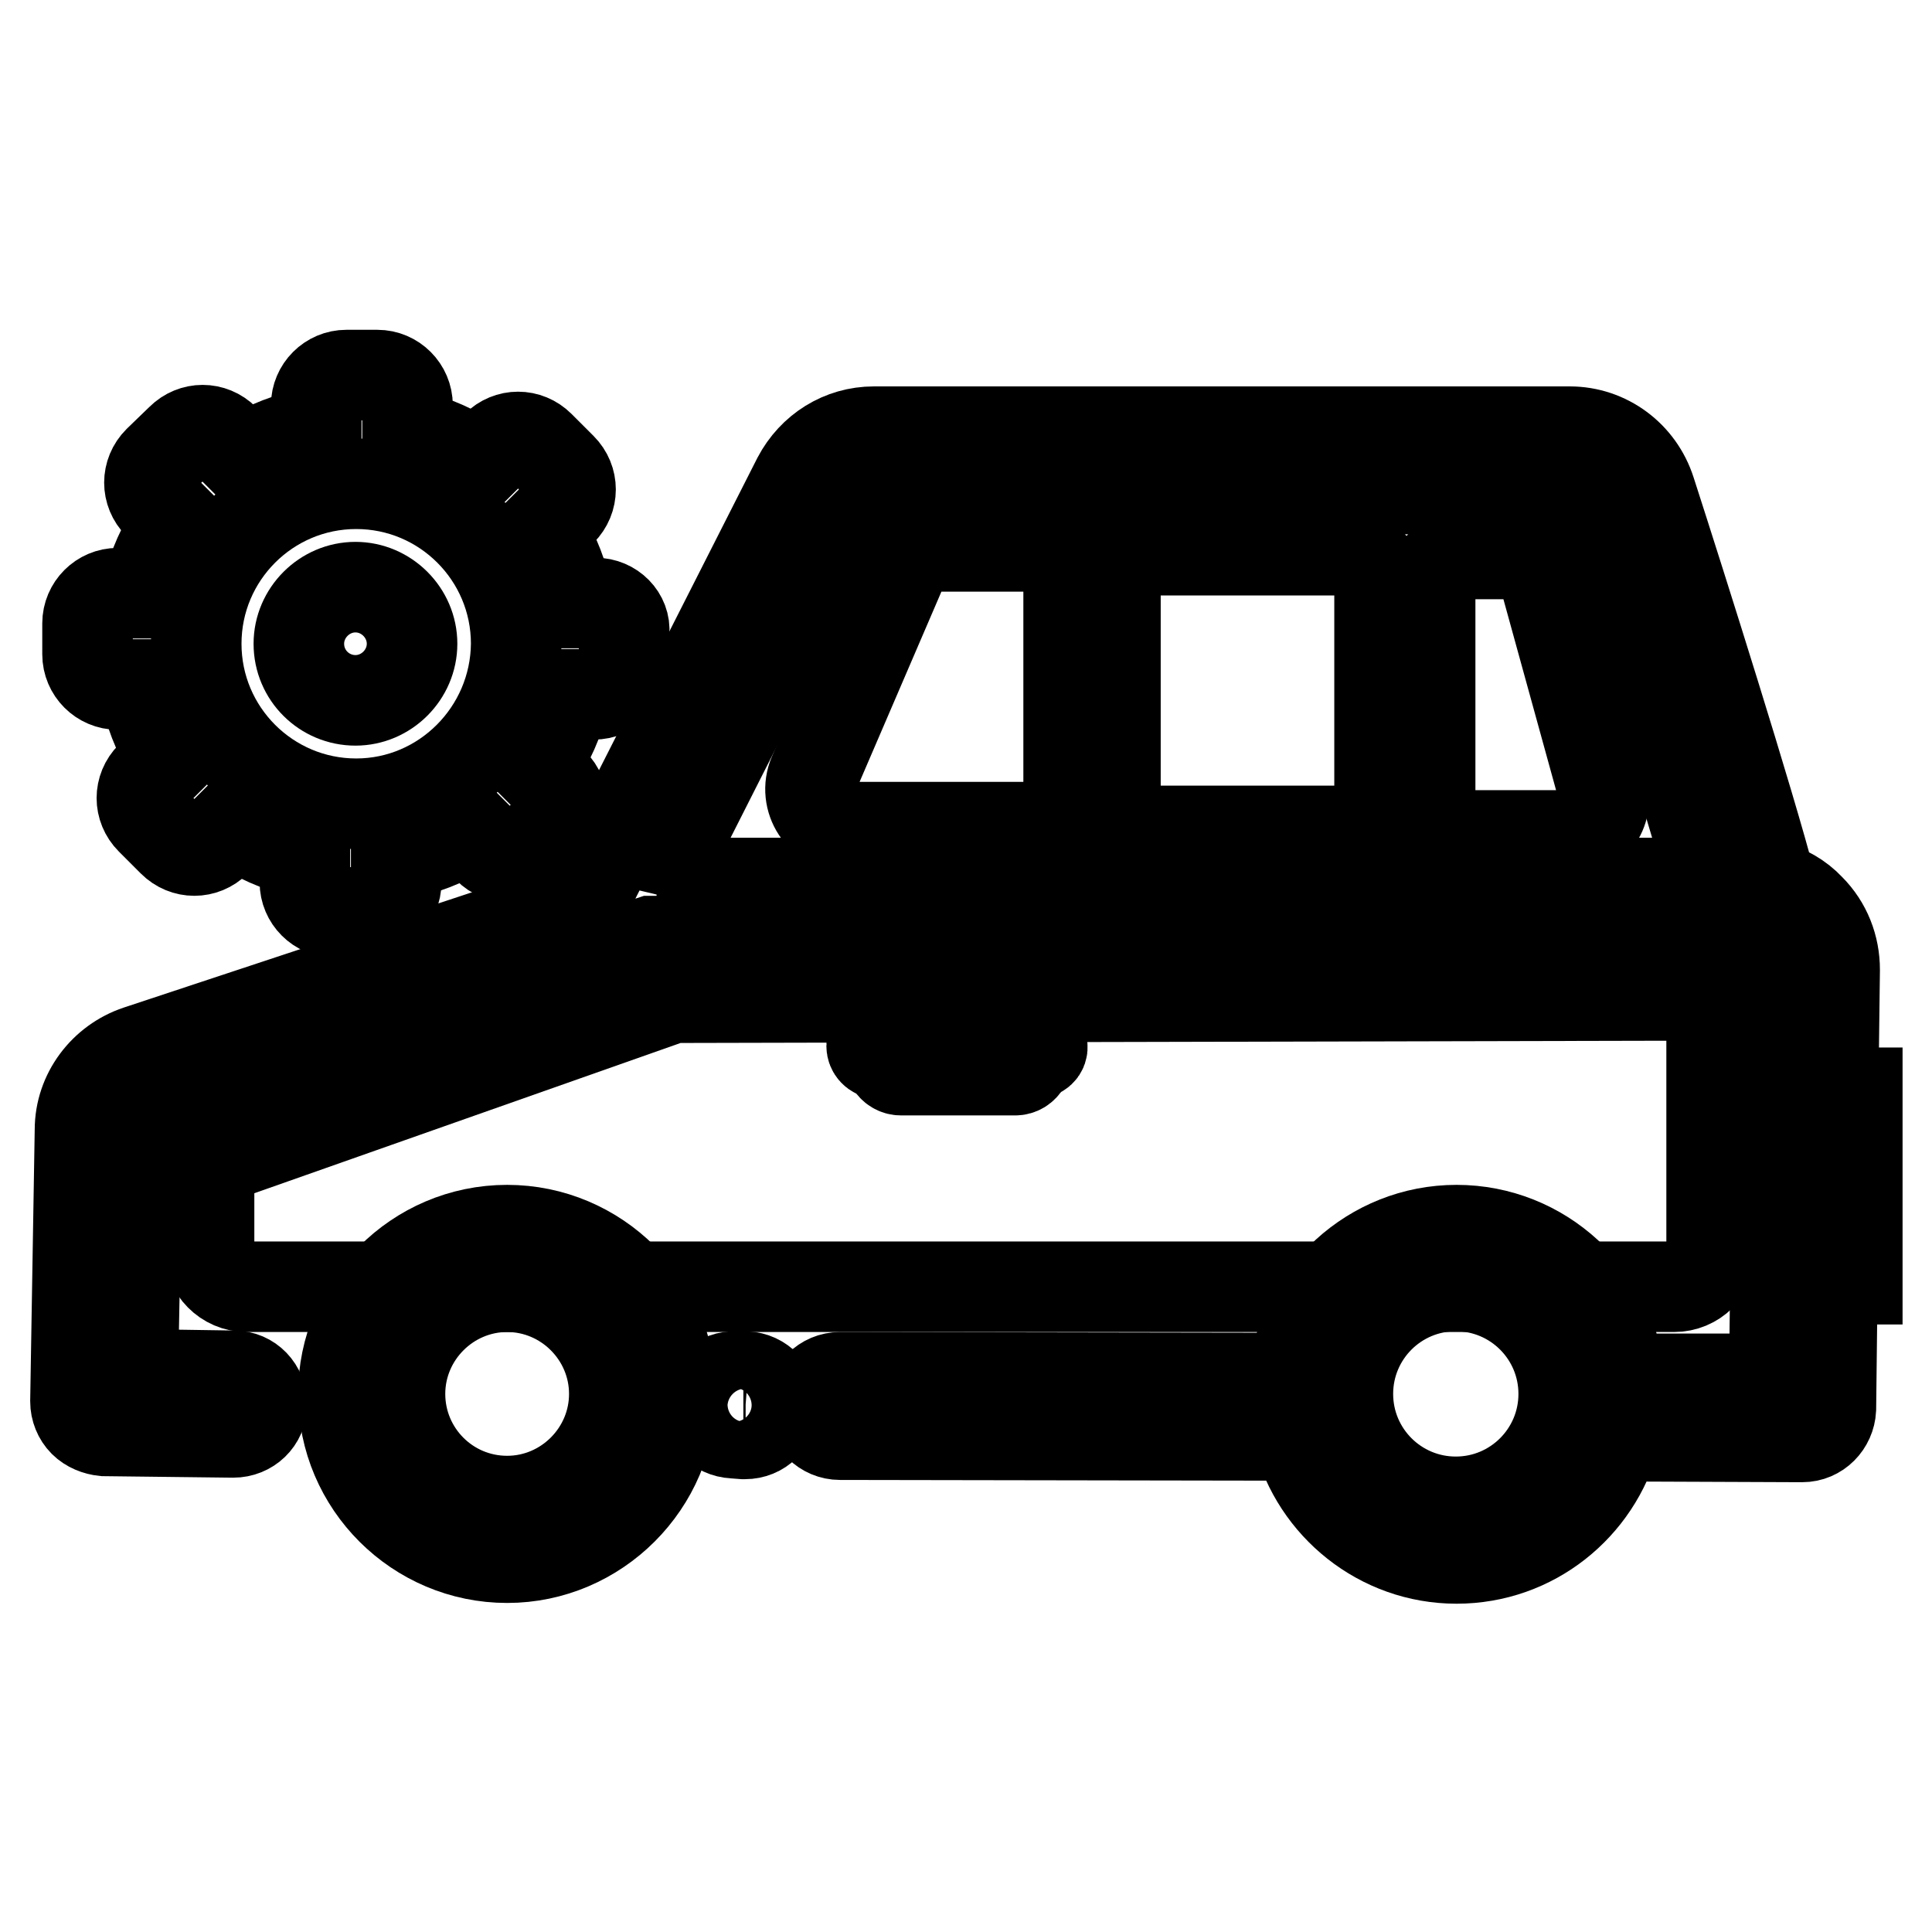 <?xml version="1.0" encoding="utf-8"?>
<!-- Svg Vector Icons : http://www.onlinewebfonts.com/icon -->
<!DOCTYPE svg PUBLIC "-//W3C//DTD SVG 1.1//EN" "http://www.w3.org/Graphics/SVG/1.1/DTD/svg11.dtd">
<svg version="1.1" xmlns="http://www.w3.org/2000/svg" xmlns:xlink="http://www.w3.org/1999/xlink" x="0px" y="0px" viewBox="0 0 256 256" enable-background="new 0 0 256 256" xml:space="preserve">
<g> <path stroke-width="12" fill-opacity="0" stroke="#000000"  d="M221.8,170.5H32.7c-2.8,0-5-2.3-5-5l0-8.1c0-2.1,1.4-4,3.3-4.7l57.3-20.2c0.5-0.2,1.1-0.3,1.7-0.3 l131.8-0.3c2.8,0,5,2.2,5,5v28.6C226.8,168.3,224.6,170.5,221.8,170.5L221.8,170.5z"/> <path stroke-width="12" fill-opacity="0" stroke="#000000"  d="M98.7,190h-0.2l-1.3-0.1c-2.1-0.1-3.7-1.8-3.6-3.9c0.1-2.1,1.8-3.7,3.9-3.6l1.3,0c2.1,0.1,3.7,1.8,3.6,3.9 C102.4,188.4,100.8,190,98.7,190z"/> <path stroke-width="12" fill-opacity="0" stroke="#000000"  d="M136.6,109.6h-24.2c-3.6,0-6-3.7-4.6-7l11.7-27.2c0.8-1.9,2.6-3,4.6-3h12.5c2.8,0,5,2.3,5,5v27.2 C141.6,107.4,139.4,109.6,136.6,109.6L136.6,109.6z M177.8,110.1h-25c-2.8,0-5-2.3-5-5V77.9c0-2.8,2.3-5,5-5h25c2.8,0,5,2.3,5,5 v27.2C182.8,107.9,180.5,110.1,177.8,110.1z M207.6,110.7h-13.1c-2.8,0-5-2.3-5-5V78.4c0-2.8,2.3-5,5-5h5.5c2.3,0,4.2,1.5,4.8,3.7 l7.5,27.2C213.3,107.5,210.9,110.7,207.6,110.7z"/> <path stroke-width="12" fill-opacity="0" stroke="#000000"  d="M39.6,85.3c0,4.2,3.4,7.5,7.5,7.5s7.5-3.4,7.5-7.5s-3.4-7.5-7.5-7.5S39.6,81.2,39.6,85.3z"/> <path stroke-width="12" fill-opacity="0" stroke="#000000"  d="M78.9,79.9h-3.5c-0.7-3.4-1.9-6.6-3.7-9.5l2.7-2.7c1.6-1.6,1.6-4.1,0-5.7l-2.9-2.9c-1.6-1.6-4.1-1.6-5.7,0 l-2.5,2.5c-2.8-1.9-5.9-3.3-9.3-4.1v-3.8c0-2.2-1.8-4-4-4h-4.1c-2.2,0-4,1.8-4,4v3.5c-3.4,0.7-6.6,1.9-9.5,3.7l-2.7-2.7 c-1.6-1.6-4.1-1.6-5.7,0L21,61.1c-1.6,1.6-1.6,4.1,0,5.7l2.5,2.5c-1.9,2.8-3.3,5.9-4.1,9.3h-3.8c-2.2,0-4,1.8-4,4v4.1 c0,2.2,1.8,4,4,4H19c0.7,3.4,1.9,6.6,3.7,9.5l-2.7,2.7c-1.6,1.6-1.6,4.1,0,5.7l2.9,2.9c1.6,1.6,4.1,1.6,5.7,0l2.5-2.5 c2.8,1.9,5.9,3.3,9.3,4.1v3.8c0,2.2,1.8,4,4,4h4.1c2.2,0,4-1.8,4-4v-3.5c3.4-0.7,6.6-1.9,9.5-3.7l2.7,2.7c1.6,1.6,4.1,1.6,5.7,0 l2.9-2.9c1.6-1.6,1.6-4.1,0-5.7l-2.5-2.5c1.9-2.8,3.3-5.9,4.1-9.3h3.8c2.2,0,4-1.8,4-4v-4.2C82.9,81.7,81.1,79.9,78.9,79.9 L78.9,79.9z M47.2,106.5C35.5,106.5,26,97,26,85.3c0-11.7,9.5-21.2,21.2-21.2s21.2,9.5,21.2,21.2C68.3,97,58.8,106.5,47.2,106.5z" /> <path stroke-width="12" fill-opacity="0" stroke="#000000"  d="M67.2,206.4c-11.9,0-21.7-9.7-21.7-21.7c0-11.9,9.7-21.7,21.7-21.7c11.9,0,21.7,9.7,21.7,21.7 C88.9,196.6,79.1,206.4,67.2,206.4z M67.2,170.5c-7.8,0-14.2,6.4-14.2,14.2s6.3,14.2,14.2,14.2c7.8,0,14.2-6.4,14.2-14.2 S75,170.5,67.2,170.5z M120.3,136l-2.2,3.5c-0.6,1,0.1,2.3,1.3,2.3h15.1c1.2,0,1.9-1.3,1.3-2.3l-2.1-3.5c-0.3-0.5-0.8-0.7-1.3-0.7 h-10.7C121,135.3,120.6,135.6,120.3,136z"/> <path stroke-width="12" fill-opacity="0" stroke="#000000"  d="M137.1,139.6h-20.6c-0.6,0-1-0.5-1-1c0-0.6,0.5-1,1-1h20.6c0.6,0,1,0.5,1,1 C138.2,139.2,137.7,139.6,137.1,139.6z"/> <path stroke-width="12" fill-opacity="0" stroke="#000000"  d="M242.9,144.6l0.2-16.1c0-3-1.1-5.9-3.3-8.1c-1.4-1.5-3.2-2.5-5.1-3c-2.8-10.8-11.9-39.6-16-52.3 c-1.5-4.7-5.8-7.9-10.7-7.9h-92.2c-4.3,0-8.1,2.4-10.1,6.2l-28.3,55.8c-0.1,0.2-0.2,0.3-0.2,0.5l-58.9,19.5 c-4.5,1.5-7.7,5.7-7.7,10.5l-0.6,36c0,1,0.4,2,1.1,2.7c0.7,0.7,1.7,1.1,2.7,1.2l17.1,0.2c2.1,0,3.8-1.6,3.8-3.7 c0-2.1-1.6-3.8-3.7-3.8l-13.4-0.2l0.6-32.2c0-1.6,1.1-3,2.6-3.5l65.5-21.7l145.5-0.1h0.2c1,0,1.9,0.4,2.6,1.1 c0.7,0.7,1.1,1.7,1.1,2.7l-0.2,16.2h-0.1V157l-0.3,25.7l-20.5,0c-1-11-10.3-19.7-21.6-19.7c-11.2,0-20.5,8.6-21.6,19.6l-60.1-0.1 c-2.1,0-3.8,1.7-3.8,3.8c0,2.1,1.7,3.8,3.8,3.8l60.7,0.1c2.4,9.3,10.9,16.3,21,16.3c10.1,0,18.5-6.9,21-16.2l24.8,0.1 c2.1,0,3.7-1.7,3.8-3.7l0.2-17.2h3.3v-24.7H242.9z M87,117.1l25.4-50.2c0.7-1.3,1.9-2.1,3.4-2.1H208c1.6,0,3.1,1.1,3.6,2.6 c3,9.3,11.9,37.3,15.3,49.6H87z M192.9,199c-7.9,0-14.3-6.4-14.3-14.3s6.4-14.3,14.3-14.3c7.9,0,14.3,6.4,14.3,14.3 S200.8,199,192.9,199z"/></g>
</svg>